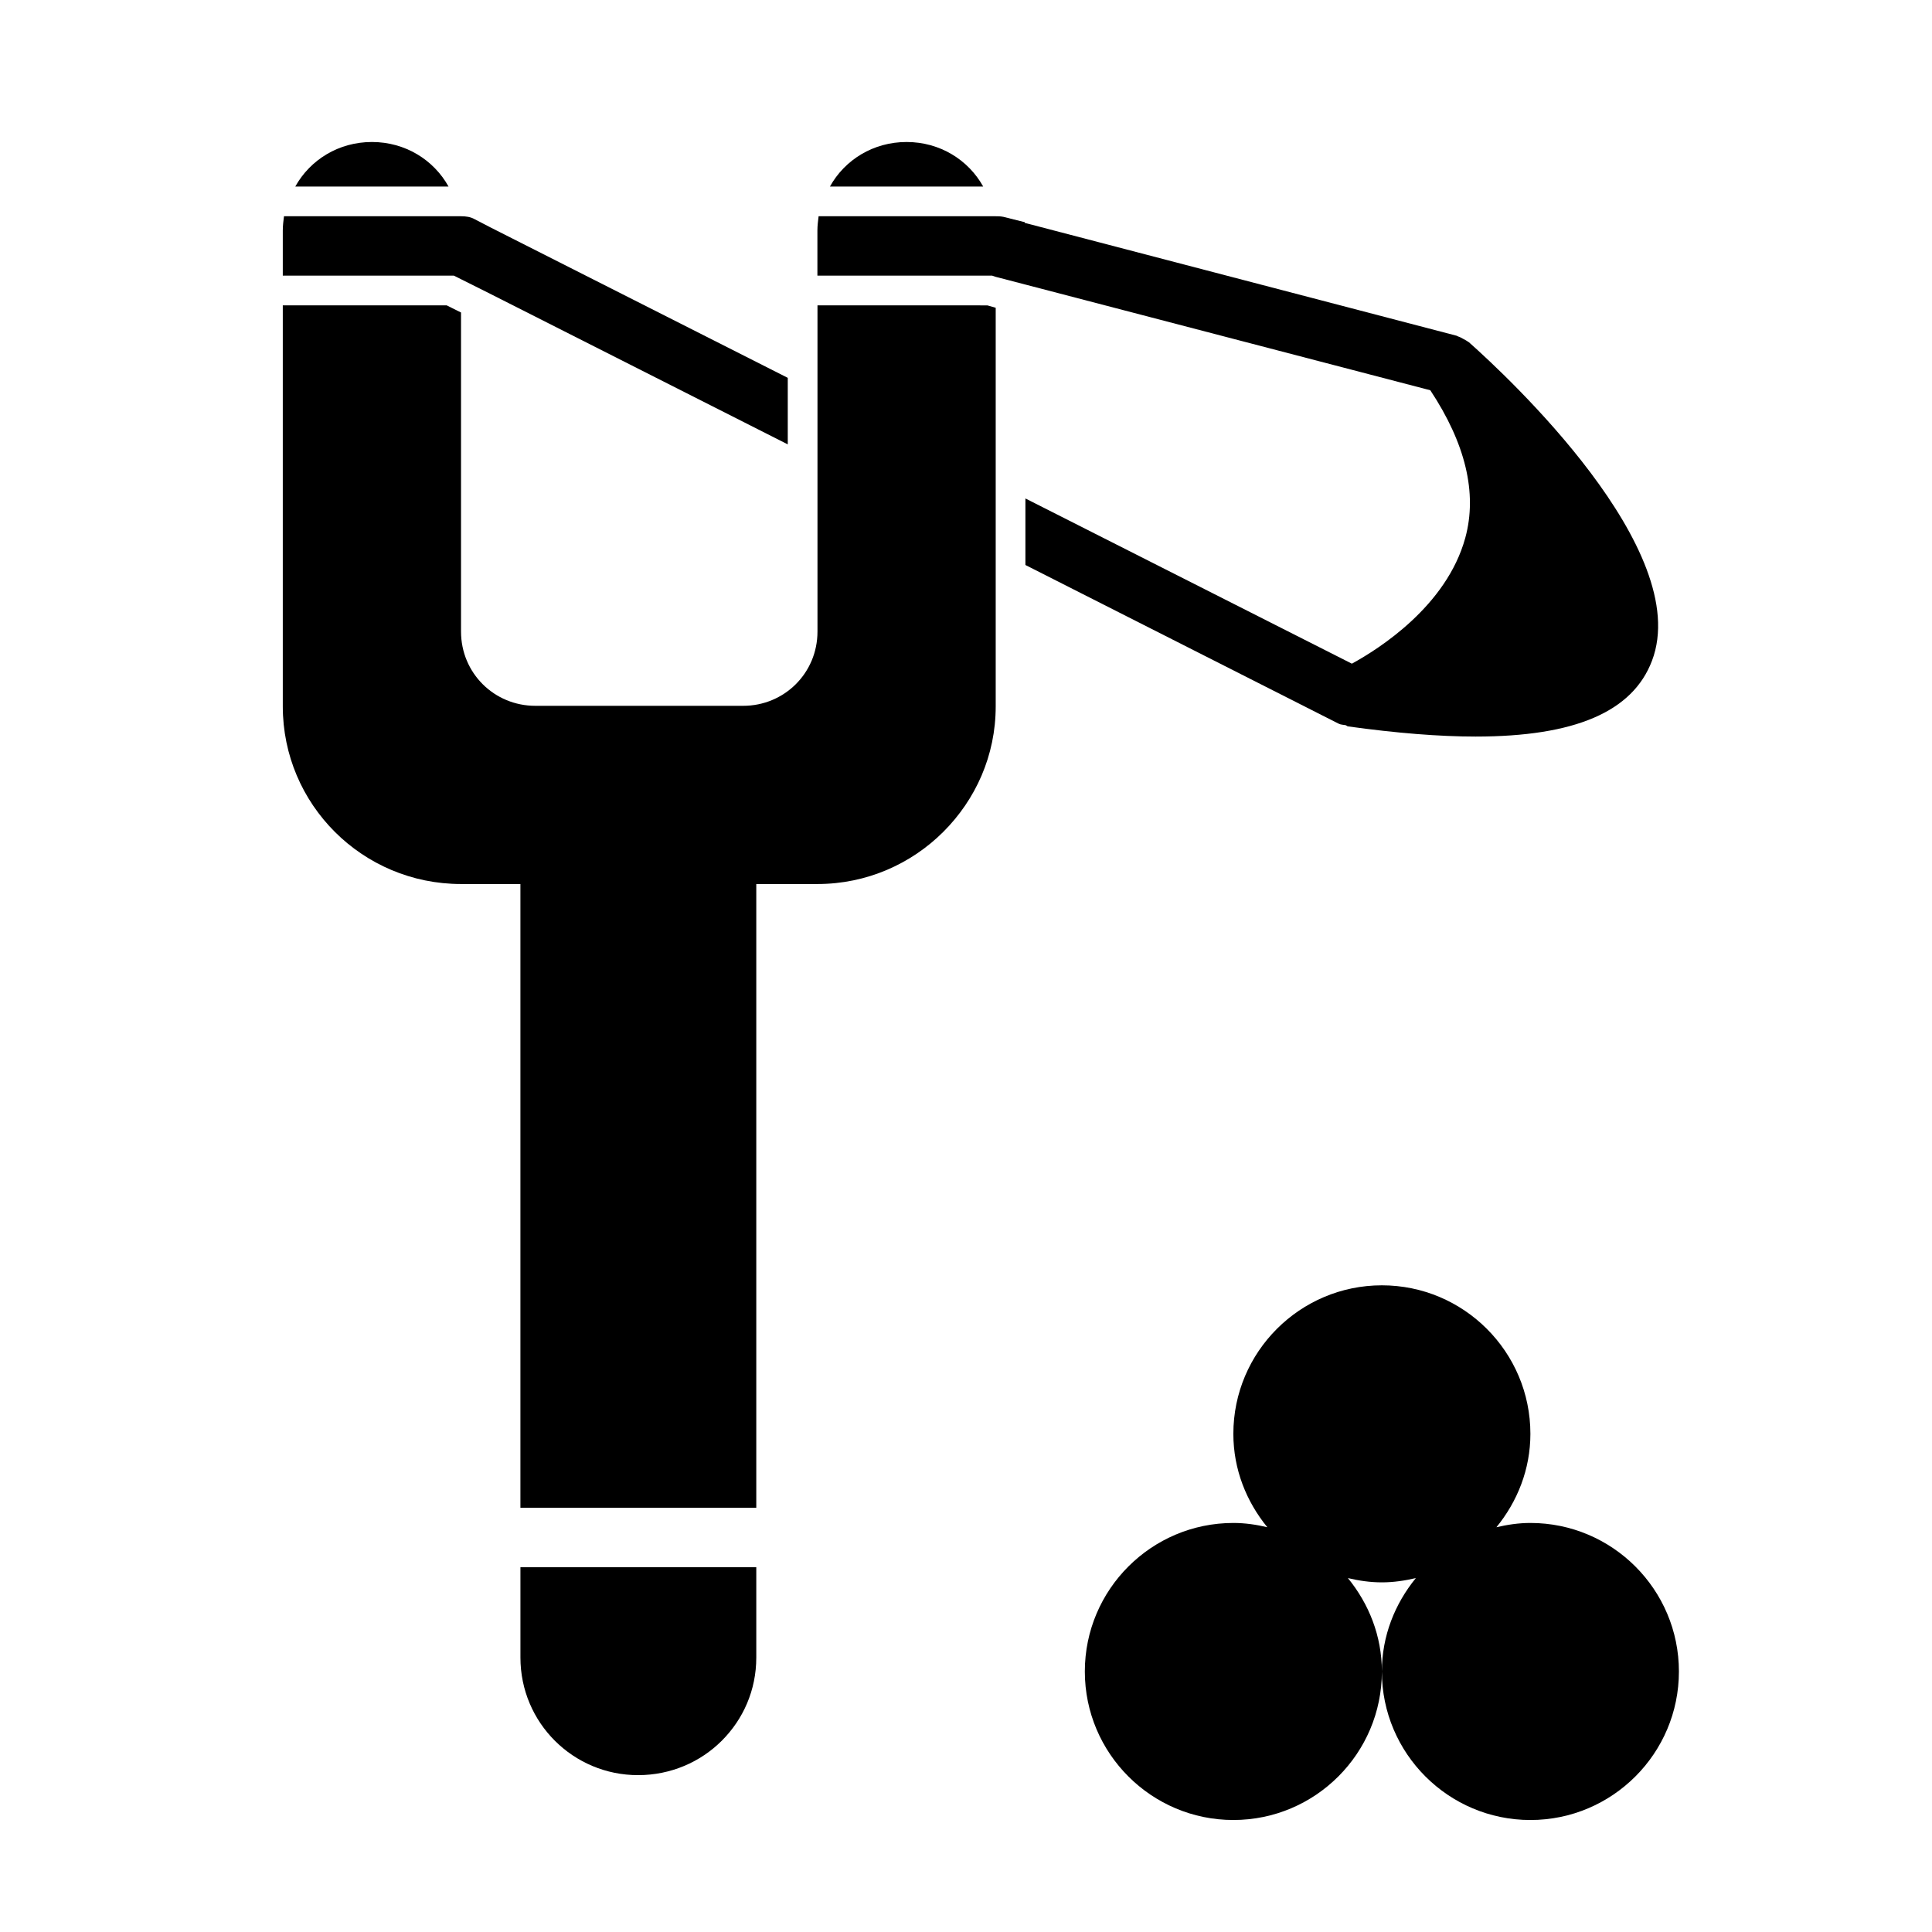 <?xml version="1.0" encoding="UTF-8"?>
<!-- Uploaded to: SVG Find, www.svgrepo.com, Generator: SVG Find Mixer Tools -->
<svg fill="#000000" width="800px" height="800px" version="1.1" viewBox="144 144 512 512" xmlns="http://www.w3.org/2000/svg">
 <g>
  <path d="m289.79 559.33h-7.871v23.93c0 17.32 14.012 31.172 31.172 31.172 8.66 0 16.531-3.465 22.199-9.133 5.668-5.668 9.133-13.383 9.133-22.043v-23.93h-7.871z"/>
  <path d="m394.64 193.44h9.918c-3.934-7.086-11.492-11.809-20.309-11.809s-16.375 4.723-20.309 11.809z"/>
  <path d="m252.95 193.44h9.918c-3.934-7.086-11.492-11.809-20.309-11.809s-16.375 4.723-20.309 11.809z"/>
  <path d="m400 224.93h-39.359v86.438c0 11.02-8.816 19.68-19.68 19.68h-55.105c-10.863 0-19.68-8.66-19.68-19.68v-84.551l-3.781-1.887h-43.453v106.27c0 25.977 21.098 47.074 47.23 47.074h15.742v165.31h62.508v-165.31h16.215c13.066 0 24.875-5.352 33.379-13.855 8.5-8.5 13.855-20.152 13.855-33.219v-105.64l-2.203-0.629z"/>
  <path d="m502.26 319.88-86.516-43.785v17.633l82.973 42.035c0.645 0.332 1.258 0.285 1.859 0.41 0.25 0.062 0.41 0.301 0.66 0.332 12.801 1.777 24.184 2.691 33.816 2.691 26.309 0 41.613-6.566 46.742-20.09 11.164-29.363-38.43-75.445-48.492-84.387-0.062-0.062-0.141-0.078-0.219-0.125-0.363-0.301-0.789-0.488-1.195-0.723-0.488-0.27-0.961-0.551-1.48-0.707-0.141-0.047-0.234-0.141-0.379-0.188l-114.46-29.914 0.004-0.18-5.668-1.418c-0.789-0.156-1.418-0.156-2.047-0.156h-46.922c-0.156 1.258-0.316 2.519-0.316 3.777v11.965h46.309l0.945 0.316 7.871 2.047 107.3 28.008c9.273 14.027 12.531 27.191 9.273 39.109-4.945 18.074-22.879 29.426-30.055 33.348z"/>
  <path d="m258.3 217.05h5.984l1.891 0.945 7.871 3.938 78.719 39.832v-17.633l-78.719-39.832-4.25-2.203c-1.105-0.633-2.363-0.789-3.621-0.789h-46.918c-0.16 1.258-0.316 2.519-0.316 3.777v11.965z"/>
  <path d="m549.57 547.6c-3.117 0-6.109 0.457-9.004 1.133 5.543-6.785 9.004-15.336 9.004-24.75 0-21.711-17.648-39.359-39.359-39.359-21.711 0-39.359 17.648-39.359 39.359 0 9.43 3.465 17.965 9.004 24.75-2.914-0.691-5.887-1.133-9.004-1.133-21.711 0-39.359 17.648-39.359 39.359 0 21.711 17.648 39.359 39.359 39.359 21.711 0 39.359-17.648 39.359-39.359 0-9.43-3.465-17.965-9.004-24.75 2.914 0.691 5.887 1.133 9.004 1.133 3.117 0 6.109-0.457 9.004-1.133-5.539 6.789-9.004 15.32-9.004 24.754 0 21.711 17.648 39.359 39.359 39.359 21.711 0 39.359-17.648 39.359-39.359 0-21.715-17.648-39.363-39.359-39.363z"/>
 </g>
</svg>